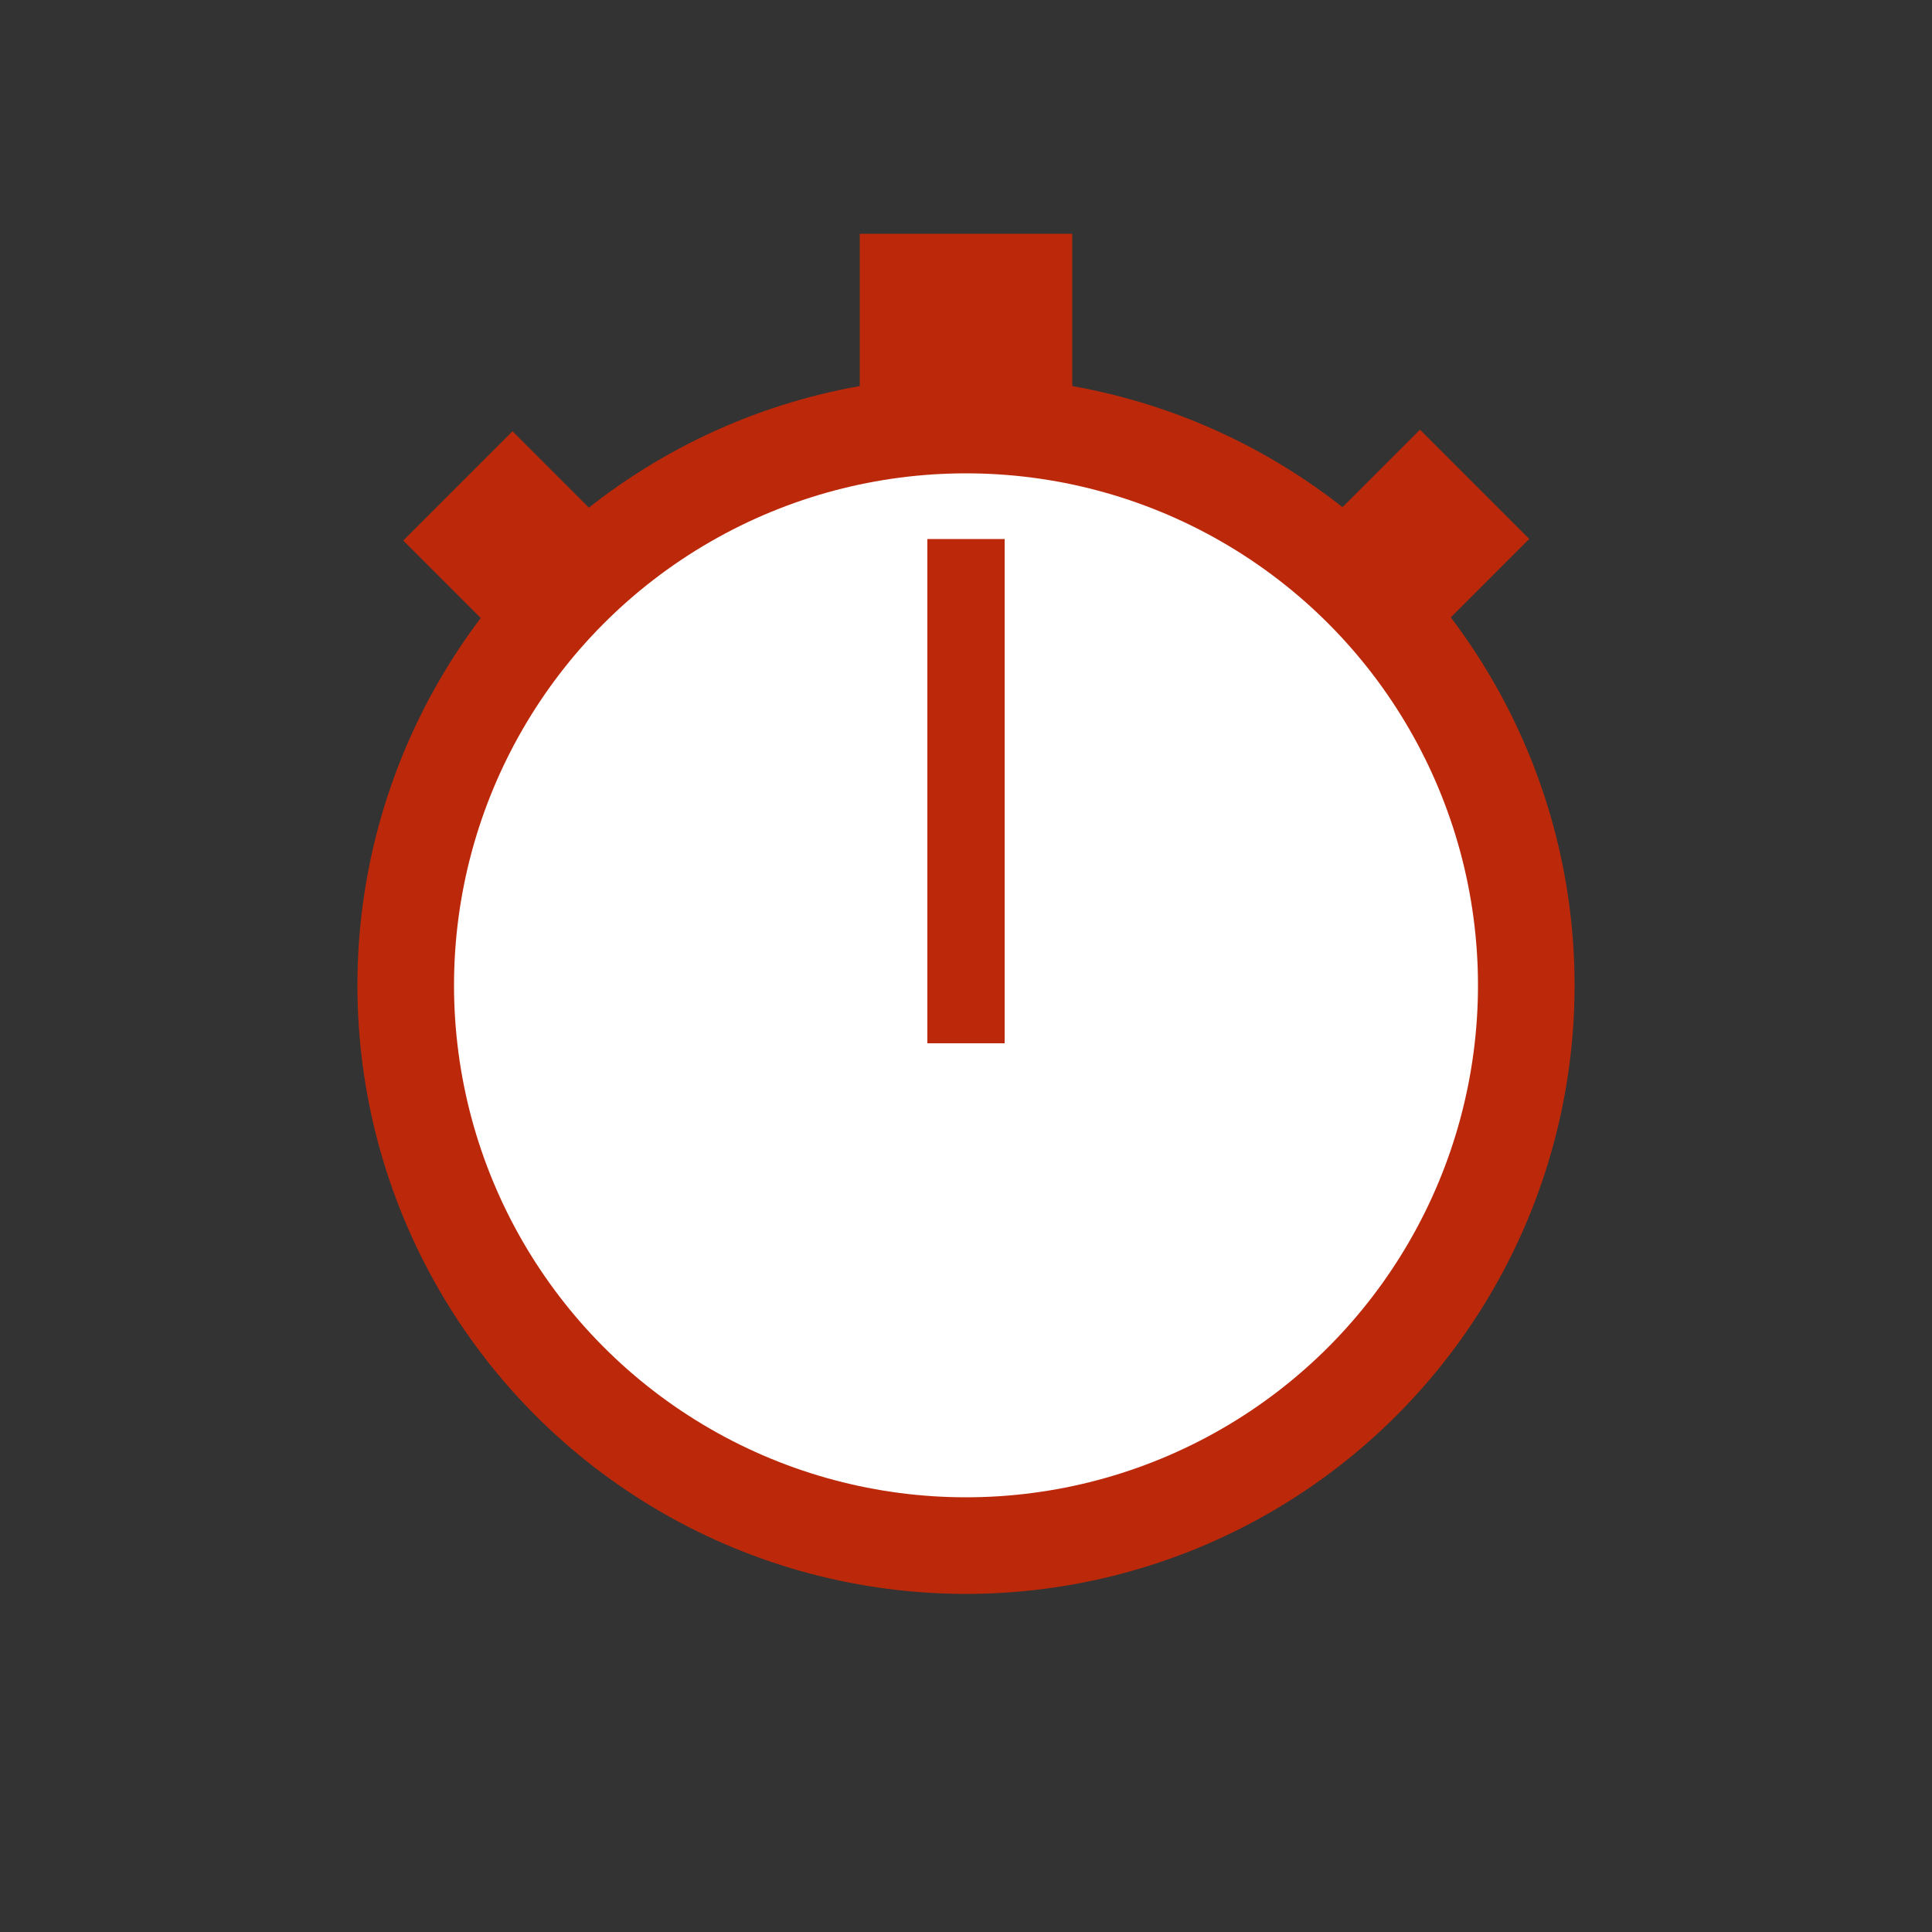 <?xml version="1.0" encoding="utf-8"?>
<!-- Generator: Adobe Illustrator 19.2.1, SVG Export Plug-In . SVG Version: 6.00 Build 0)  -->
<svg version="1.1" id="Laag_1" xmlns="http://www.w3.org/2000/svg" xmlns:xlink="http://www.w3.org/1999/xlink" x="0px" y="0px"
	 viewBox="0 0 100 100" style="enable-background:new 0 0 100 100;" xml:space="preserve">
<rect x="0" y="0" width="100" height="100" fill="#333333" stroke="none"/>
<style type="text/css">
	.st0{display:none;}
	.st1{display:inline;}
	.st2{fill:#FFFFFF;}
	.st3{fill:#A12F15;}
	.st4{fill:#BC290A;}
	.st5{fill:none;stroke:#BC290A;stroke-width:4;stroke-miterlimit:10;}
</style>
<g id="Layer_2" class="st0">
	<g class="st1">
		<path class="st2" d="M50,99.2c-27.2,0-49.2-22-49.2-49.2S22.8,0.8,50,0.8s49.2,22,49.2,49.2S77.2,99.2,50,99.2z"/>
		<path class="st3" d="M50,1.5c26.7,0,48.5,21.8,48.5,48.5S76.7,98.5,50,98.5S1.5,76.7,1.5,50S23.3,1.5,50,1.5 M50,0
			C22.4,0,0,22.4,0,50s22.4,50,50,50s50-22.4,50-50S77.6,0,50,0L50,0z"/>
	</g>
</g>
<g id="Layer_1">
	<g>
		<circle class="st4" cx="50" cy="51" r="31.5"/>
		<circle class="st2" cx="50" cy="51" r="26.5"/>
		<g>
			<rect x="44.5" y="12.1" class="st4" width="11" height="11"/>
		</g>
		<g>
			<rect x="69.5" y="23.9" transform="matrix(0.707 -0.707 0.707 0.707 1.808 60.135)" class="st4" width="8" height="8"/>
		</g>
		<g>
			
				<rect x="22.9" y="23.8" transform="matrix(0.707 -0.707 0.707 0.707 -12.145 27.343)" class="st4" width="8" height="9.1"/>
		</g>
	</g>
	<line class="st5" x1="50" y1="54" x2="50" y2="27.9"/>
</g>
<g id="guides" class="st0">
</g>
</svg>
